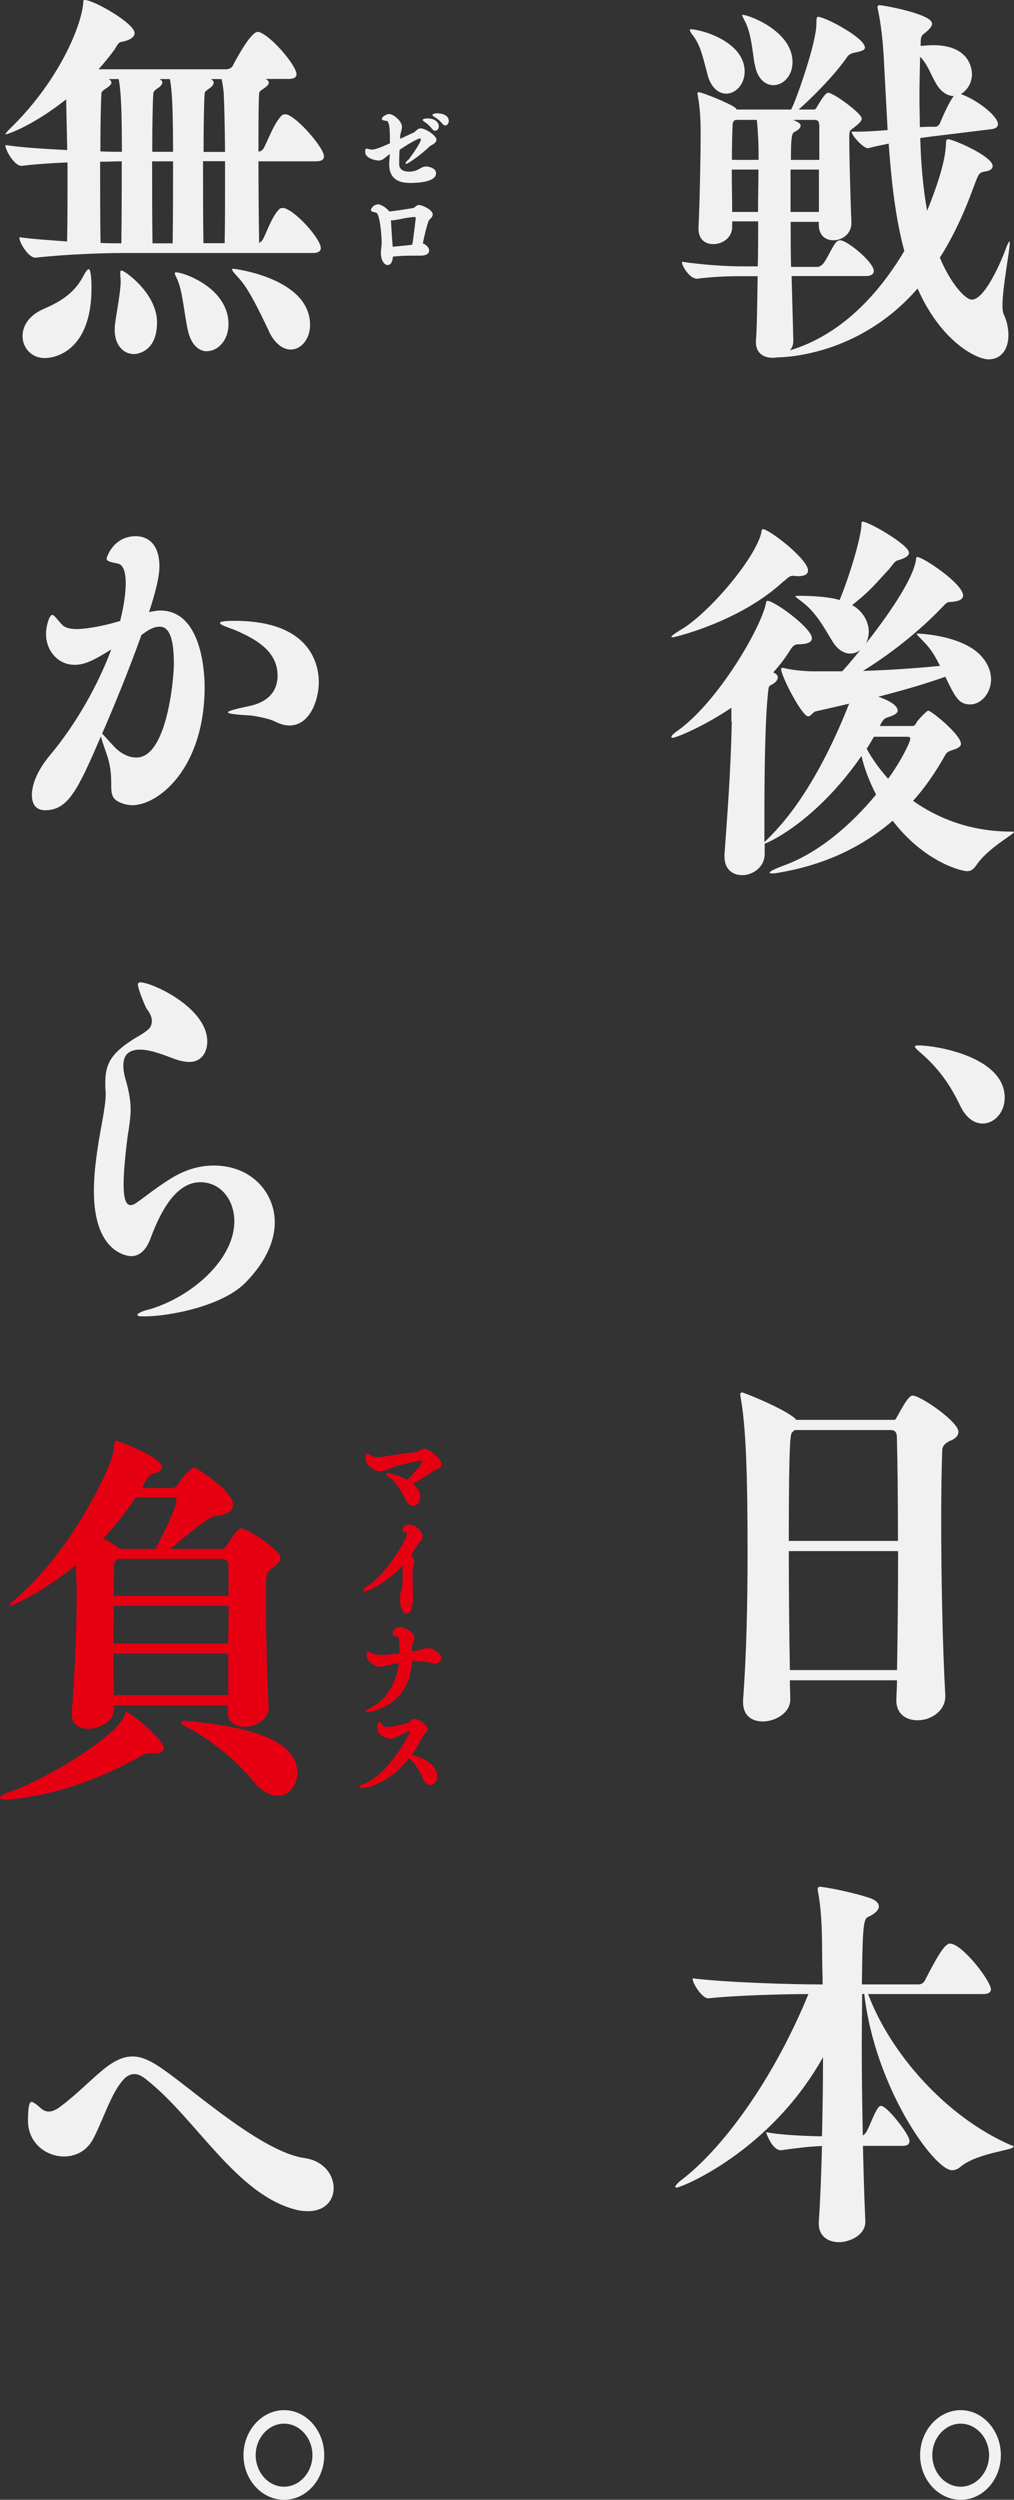 <svg width="82" height="202" viewBox="0 0 82 202" fill="none" xmlns="http://www.w3.org/2000/svg">
<rect x="0" y="0" width="82" height="202" fill="#333333" stroke="none"/>
<path d="M6.113 126.465C6.145 126.807 6.167 127.054 6.167 127.278C6.167 127.653 6.199 128.177 6.199 128.83C6.199 130.971 6.113 134.493 5.802 138.41V138.539C5.802 139.352 6.424 139.695 7.121 139.695C7.99 139.695 9.202 139.17 9.202 138.11V137.8H18.425V138.357C18.425 139.192 19.068 139.534 19.797 139.534C20.838 139.534 21.728 138.817 21.728 137.982V137.918C21.621 136.334 21.503 131.827 21.503 129.301C21.503 128.466 21.503 127.835 21.535 127.621C21.621 127 21.503 127.128 22.178 126.593C22.575 126.283 22.682 126.069 22.682 125.876C22.682 125.255 20.044 123.511 19.486 123.511C19.294 123.511 19.068 123.725 18.307 124.945C18.167 125.159 18.028 125.159 17.942 125.159H13.738C14.607 124.506 15.669 123.543 16.548 122.954C16.805 122.772 17.138 122.547 17.309 122.515C18.436 122.419 18.854 122.044 18.854 121.616C18.854 120.471 16.044 118.758 15.851 118.63C15.819 118.63 15.765 118.598 15.711 118.598C15.315 118.598 14.36 119.936 14.307 120.064C14.221 120.193 13.996 120.246 13.91 120.246H11.465L11.636 119.936C11.915 119.411 12.087 119.154 12.312 119.101C12.848 118.972 13.095 118.79 13.095 118.544C13.095 117.795 9.674 116.425 9.341 116.425C9.287 116.425 9.287 116.489 9.255 116.639C9.169 117.57 9.062 117.816 8.751 118.566C7.797 120.803 5.298 125.598 1.544 128.948C1.04 129.419 0.708 129.665 0.708 129.762H0.74C1.19 129.762 4.108 128.177 6.124 126.465H6.113ZM18.457 136.976H9.202C9.202 136.141 9.169 134.921 9.169 133.615H18.457V136.976ZM18.457 132.812H9.169C9.169 131.785 9.202 130.693 9.202 129.762H18.489C18.489 130.693 18.457 131.785 18.457 132.812ZM17.921 125.972C18.253 125.972 18.478 126.101 18.478 126.529V128.959H9.191C9.191 127.781 9.191 126.872 9.223 126.529C9.223 126.283 9.223 126.219 9.395 126.09L9.534 125.962H17.921V125.972ZM10.993 120.995H14.081C14.135 120.995 14.274 120.995 14.274 121.241C14.242 121.894 13.148 124.046 12.591 125.159H9.641C9.641 125.159 9.588 125.063 9.534 125.031C9.255 124.816 8.805 124.56 8.354 124.313C9.448 123.136 10.349 121.948 10.993 120.985V120.995Z" fill="#E60012"/>
<path d="M10.21 138.346C10.156 138.346 10.124 138.378 10.102 138.528C9.598 140.241 3.818 143.751 0.676 144.843C0.204 145.004 0 145.154 0 145.25C0 145.346 0.139 145.41 0.45 145.41C1.18 145.41 5.866 145.068 11.497 141.835C11.754 141.675 12.087 141.675 12.451 141.675H12.537C13.009 141.675 13.234 141.493 13.234 141.236C13.234 140.551 10.542 138.346 10.21 138.346Z" fill="#E60012"/>
<path d="M15.036 139.052H14.929C14.736 139.052 14.65 139.117 14.65 139.181C14.65 139.277 14.736 139.363 14.907 139.459C16.505 140.262 18.639 141.728 20.516 143.965C21.213 144.8 21.889 145.111 22.479 145.111C23.401 145.111 24.044 144.244 24.044 143.248C24.044 140.455 19.723 139.481 15.036 139.052Z" fill="#E60012"/>
<path d="M30.769 118.897C30.876 118.897 30.983 118.876 31.101 118.833C32.635 118.191 33.986 118.041 34.126 118.041C34.179 118.041 34.179 118.062 34.179 118.073C34.169 118.212 33.482 119.047 32.935 119.593C32.184 119.165 31.391 119.037 31.348 119.026C31.273 119.026 31.241 119.069 31.241 119.122C31.241 119.176 31.273 119.208 31.455 119.358L31.605 119.475C32.109 119.882 32.549 120.653 32.839 121.231C33.042 121.627 33.278 121.68 33.407 121.68C33.729 121.68 33.986 121.349 33.986 120.952C33.986 120.589 33.782 120.235 33.386 119.904C33.965 119.593 34.554 119.229 34.919 118.951C35.016 118.876 35.187 118.769 35.273 118.748C35.455 118.694 35.702 118.587 35.702 118.33C35.702 117.891 34.715 117.067 34.319 117.067C34.169 117.067 34.04 117.142 33.922 117.217C33.836 117.27 33.761 117.324 33.675 117.335C32.603 117.452 31.82 117.57 30.908 117.72C30.801 117.741 30.694 117.741 30.597 117.741C30.265 117.741 30.04 117.666 29.986 117.613C29.857 117.506 29.782 117.463 29.718 117.463C29.675 117.463 29.568 117.463 29.568 117.891C29.568 118.469 30.426 118.908 30.779 118.908L30.769 118.897Z" fill="#E60012"/>
<path d="M29.514 128.584C29.782 128.584 31.219 127.931 32.56 126.497C32.56 126.529 32.56 126.55 32.56 126.572C32.56 126.647 32.56 126.743 32.56 126.861C32.56 127.021 32.56 127.214 32.56 127.407C32.56 127.664 32.56 128.327 32.453 128.541C32.356 128.723 32.345 129.119 32.345 129.173C32.345 129.772 32.549 130.393 32.882 130.393C33.343 130.393 33.396 129.58 33.396 128.873C33.396 128.541 33.386 128.231 33.375 127.931C33.375 127.674 33.353 127.439 33.353 127.225C33.353 126.882 33.386 126.658 33.439 126.518C33.482 126.411 33.504 126.315 33.504 126.219C33.504 126.005 33.407 125.812 33.235 125.662C33.439 125.384 33.6 125.127 33.739 124.881C33.815 124.731 33.911 124.635 33.986 124.549C34.093 124.431 34.179 124.324 34.179 124.164C34.179 123.789 33.675 123.2 33.075 123.2C32.678 123.2 32.538 123.521 32.538 123.586C32.538 123.725 32.699 123.8 32.882 123.864C32.924 123.885 32.924 123.907 32.924 123.928C32.924 124.303 31.316 127.139 29.793 128.103C29.375 128.37 29.375 128.456 29.375 128.499C29.375 128.552 29.407 128.606 29.492 128.606L29.514 128.584Z" fill="#E60012"/>
<path d="M34.544 133.165C34.426 133.165 34.34 133.208 34.243 133.24C34.158 133.272 34.061 133.315 33.911 133.347C33.707 133.379 33.514 133.412 33.321 133.444V133.219C33.321 132.973 33.343 132.812 33.418 132.662C33.493 132.512 33.514 132.405 33.514 132.309C33.514 131.913 32.721 131.474 32.302 131.474C31.884 131.474 31.755 131.913 31.755 132.02C31.755 132.191 31.927 132.223 32.174 132.266C32.313 132.288 32.313 133.187 32.313 133.594C31.863 133.658 31.187 133.733 30.983 133.733C30.694 133.733 30.286 133.69 30.018 133.572C29.964 133.551 29.932 133.529 29.9 133.508C29.857 133.486 29.825 133.465 29.793 133.465C29.653 133.465 29.643 133.754 29.643 133.754C29.643 134.182 30.243 134.685 30.758 134.685C30.898 134.685 31.015 134.653 31.166 134.61C31.241 134.589 31.316 134.568 31.401 134.546C31.627 134.493 31.916 134.439 32.27 134.386C32.131 135.595 31.477 137.201 30.104 137.918C29.675 138.143 29.6 138.196 29.6 138.271C29.6 138.314 29.643 138.367 29.718 138.367C29.75 138.367 33.139 137.993 33.31 134.246C33.428 134.236 33.546 134.225 33.675 134.225C34.05 134.225 34.49 134.289 34.898 134.386C34.983 134.418 35.069 134.428 35.166 134.428C35.466 134.428 35.681 134.257 35.681 134.011C35.681 133.54 34.919 133.176 34.544 133.176V133.165Z" fill="#E60012"/>
<path d="M33.278 141.835C33.589 141.397 33.868 140.936 34.093 140.465C34.126 140.39 34.211 140.219 34.276 140.155C34.458 140.016 34.576 139.887 34.576 139.727C34.576 139.416 33.911 138.892 33.514 138.892C33.332 138.892 33.214 139.02 33.117 139.127C33.096 139.149 33.075 139.181 33.053 139.192C32.967 139.256 31.895 139.545 31.305 139.545C31.08 139.545 30.973 139.491 30.962 139.448C30.887 139.256 30.801 139.159 30.715 139.159C30.629 139.159 30.511 139.245 30.511 139.641C30.511 140.133 31.144 140.508 31.562 140.508C31.755 140.508 31.916 140.433 32.077 140.348C32.12 140.326 32.163 140.305 32.206 140.283C32.678 140.048 33.053 139.909 33.182 139.877C33.042 140.315 31.38 143.366 29.418 144.158C29.139 144.276 29.074 144.319 29.074 144.394C29.074 144.436 29.107 144.501 29.246 144.501C29.267 144.501 31.273 144.361 33.075 142.092C33.589 142.478 33.954 143.163 34.211 143.73C34.415 144.179 34.683 144.244 34.812 144.244C35.112 144.244 35.348 143.933 35.348 143.537C35.348 142.595 34.243 142.017 33.268 141.803L33.278 141.835Z" fill="#E60012"/>
<path d="M76.884 116.413C77.281 116.231 77.506 116.007 77.506 115.696C77.506 114.883 74.45 112.774 73.806 112.774C73.495 112.774 73.109 113.459 72.519 114.519C72.466 114.647 72.412 114.733 72.294 114.733H64.379C64.379 114.733 64.293 114.604 64.24 114.572C63.253 113.759 60.143 112.517 60.004 112.517C59.918 112.517 59.864 112.581 59.864 112.678V112.742C60.336 115.257 60.454 119.207 60.454 125.618C60.454 129.44 60.368 133.7 60.09 137.371V137.553C60.09 138.677 60.851 139.105 61.687 139.105C62.696 139.105 63.907 138.42 63.907 137.328V137.296C63.907 136.804 63.875 136.301 63.875 135.776H72.541C72.541 136.333 72.487 136.868 72.487 137.36V137.425C72.487 138.516 73.302 139.009 74.203 139.009C75.35 139.009 76.444 138.206 76.444 137.082V136.986C76.219 132.972 76.112 127.374 76.112 122.739C76.112 120.598 76.144 118.661 76.198 117.173C76.198 116.927 76.337 116.649 76.895 116.392L76.884 116.413ZM72.541 134.952H63.875C63.822 131.966 63.789 128.487 63.789 125.34H72.626C72.626 128.541 72.594 131.934 72.541 134.952ZM63.789 124.505C63.789 116.114 63.929 115.825 64.068 115.739L64.261 115.557H71.972C72.337 115.557 72.53 115.653 72.53 116.21C72.584 118.201 72.616 121.219 72.616 124.516H63.779L63.789 124.505Z" fill="#F1F1F1"/>
<path d="M59.178 58.324C59.092 62.37 58.813 65.913 58.588 69.049V69.231C58.588 70.259 59.264 70.719 60.014 70.719C60.883 70.719 61.838 70.066 61.838 69.007V68.172C62.031 68.14 65.934 66.459 69.666 61.086C69.892 62.081 70.31 63.173 70.846 64.201C68.83 66.663 66.16 68.932 63.414 69.927C62.653 70.206 62.234 70.42 62.234 70.516C62.234 70.548 62.32 70.58 62.46 70.58C62.653 70.58 63.017 70.516 63.521 70.42C66.889 69.767 69.774 68.397 72.187 66.32C74.771 69.681 77.764 70.398 78.214 70.398C78.579 70.398 78.772 70.184 79.029 69.809C79.984 68.472 82 67.412 82 67.23C82 67.198 81.828 67.198 81.775 67.198C78.493 67.198 75.855 66.138 73.838 64.715C74.825 63.623 75.694 62.349 76.477 60.947C76.648 60.669 77.099 60.604 77.313 60.508C77.57 60.38 77.71 60.294 77.71 60.101C77.71 59.384 75.329 57.425 75.05 57.425C74.964 57.425 74.321 58.078 74.128 58.356C74.128 58.356 74.021 58.667 73.796 58.667H71.157L71.211 58.538C71.436 58.068 71.629 58.014 71.833 57.95C72.369 57.789 72.594 57.607 72.594 57.425C72.594 57.083 72.122 56.676 71.028 56.301C72.82 55.83 74.621 55.338 76.444 54.685C77.26 56.366 77.538 56.922 78.461 56.922C79.329 56.922 80.144 56.023 80.144 54.899C80.144 54.343 79.951 53.743 79.469 53.154C78.01 51.324 74.31 51.196 74.192 51.196C74.156 51.196 74.139 51.206 74.139 51.228C74.139 51.292 74.31 51.442 74.696 51.849C75.254 52.405 75.651 53.058 76.015 53.807C73.828 54.022 71.779 54.15 69.784 54.214C72.026 52.844 74.353 50.982 76.091 49.173C76.401 48.862 76.541 48.648 76.788 48.648C77.463 48.616 77.882 48.466 77.882 48.124C77.882 47.16 74.632 45.009 74.181 45.009C74.074 45.009 74.096 45.105 74.074 45.255C73.796 46.936 71.661 49.922 70.031 51.998C70.171 51.72 70.256 51.378 70.256 51.035C70.256 50.104 69.613 49.258 68.905 48.894C70.364 47.771 70.954 47 71.854 46.037C72.165 45.694 72.326 45.352 72.584 45.287C73.141 45.127 73.506 44.945 73.506 44.666C73.506 44.014 70.224 42.151 69.774 42.151C69.666 42.151 69.666 42.215 69.666 42.333C69.666 43.328 68.712 46.529 67.897 48.488C67.618 48.391 66.632 48.145 64.583 48.145C64.39 48.145 64.326 48.145 64.326 48.177C64.326 48.242 64.497 48.359 64.798 48.584C66.031 49.483 66.728 50.885 67.296 51.784C67.715 52.502 68.251 52.812 68.755 52.812C69.034 52.812 69.345 52.716 69.591 52.502C68.808 53.465 68.219 54.15 68.101 54.246H65.741C65.269 54.246 64.251 54.182 63.468 54C63.382 53.968 63.296 53.968 63.275 53.968C63.189 53.968 63.167 54 63.167 54.064C63.167 54.621 64.851 57.886 65.355 57.886C65.581 57.886 65.72 57.543 65.977 57.479C66.9 57.265 67.8 57.072 68.669 56.858L68.583 57.072C67.522 59.748 65.441 64.319 62.492 67.369C62.181 67.712 61.934 67.926 61.816 68.054V65.935C61.816 62.424 61.87 57.757 62.149 55.638C62.181 55.456 62.202 55.456 62.342 55.359C62.706 55.178 62.899 54.953 62.899 54.739C62.899 54.578 62.792 54.46 62.535 54.332C63.039 53.775 63.489 53.187 63.886 52.555C64.079 52.213 64.283 52.063 64.529 52.063C65.205 52.063 65.656 51.934 65.656 51.57C65.656 50.757 62.631 48.552 62.063 48.552C61.956 48.552 61.956 48.68 61.923 48.83C61.452 50.885 58.084 56.633 54.91 58.967C54.459 59.277 54.288 59.459 54.288 59.555C54.288 59.587 54.32 59.62 54.373 59.62C54.706 59.62 56.979 58.656 59.146 57.19V58.314L59.178 58.324ZM70.675 59.534H73.334C73.527 59.534 73.613 59.566 73.613 59.694C73.613 59.973 72.83 61.557 71.822 62.927C71.093 62.114 70.503 61.279 70.085 60.497C70.31 60.187 70.482 59.844 70.675 59.534Z" fill="#F1F1F1"/>
<path d="M33.879 16.569C33.728 16.569 33.653 16.644 33.578 16.709C33.535 16.751 33.493 16.794 33.428 16.805C33.353 16.826 32.077 17.03 31.487 17.094C31.358 16.912 30.897 16.516 30.576 16.516C30.222 16.516 29.996 16.848 29.996 16.965C29.996 17.094 30.189 17.137 30.393 17.169C30.736 17.233 30.865 19.138 30.865 19.609C30.865 19.748 30.844 19.898 30.833 20.037C30.811 20.176 30.801 20.326 30.801 20.476C30.801 20.926 31.015 21.418 31.358 21.418C31.466 21.418 31.723 21.354 31.777 20.733C32.388 20.669 33.031 20.658 33.471 20.658C33.653 20.658 33.814 20.658 33.943 20.658H34.007C34.651 20.658 34.704 20.348 34.704 20.251C34.704 20.059 34.544 19.802 34.2 19.673C34.2 19.652 34.2 19.641 34.2 19.631C34.265 19.277 34.587 17.875 34.715 17.768C34.908 17.597 34.994 17.458 34.994 17.329C34.994 16.944 34.115 16.559 33.868 16.559L33.879 16.569ZM33.621 17.629C33.621 17.629 33.471 18.999 33.342 19.759C33.192 19.802 32.989 19.823 31.755 19.941C31.637 18.421 31.627 17.918 31.616 17.8C31.616 17.8 31.627 17.8 31.637 17.8C31.723 17.811 31.809 17.8 31.884 17.79C32.034 17.768 32.195 17.736 32.377 17.704C32.742 17.629 33.16 17.543 33.578 17.533C33.589 17.543 33.611 17.597 33.611 17.629H33.621Z" fill="#F1F1F1"/>
<path d="M57.215 6.048C57.526 7.139 58.138 7.568 58.727 7.568C59.489 7.568 60.218 6.818 60.218 5.791C60.218 3.307 56.604 2.366 55.875 2.366C55.821 2.366 55.789 2.366 55.789 2.43C55.789 2.494 55.875 2.676 56.1 2.954C56.743 3.821 56.937 5.095 57.226 6.037L57.215 6.048Z" fill="#F1F1F1"/>
<path d="M63.393 46.968C63.672 46.722 63.864 46.529 64.09 46.529H64.143C64.283 46.529 64.401 46.561 64.508 46.561C65.012 46.561 65.344 46.433 65.344 46.09C65.344 45.191 62.202 42.761 61.698 42.761C61.591 42.761 61.591 42.89 61.559 43.072C61.055 45.159 57.29 49.601 55.028 50.907C54.523 51.217 54.298 51.378 54.298 51.463C54.298 51.495 54.352 51.495 54.438 51.495C54.523 51.495 59.853 50.254 63.382 46.957L63.393 46.968Z" fill="#F1F1F1"/>
<path d="M61.033 5.17C61.226 6.379 61.902 6.882 62.545 6.882C63.307 6.882 64.09 6.165 64.09 5.02C64.09 2.505 60.551 1.199 60.047 1.199C60.047 1.199 60.036 1.21 60.014 1.231C60.014 1.295 60.122 1.477 60.293 1.82C60.765 2.783 60.851 4.185 61.023 5.181L61.033 5.17Z" fill="#F1F1F1"/>
<path d="M79.458 90.789C80.412 90.789 81.249 89.89 81.249 88.701C81.249 85.373 75.64 84.474 74.267 84.474C74.074 84.474 73.989 84.506 73.989 84.57C73.989 84.666 74.16 84.816 74.439 85.062C75.844 86.272 76.82 87.61 77.635 89.322C78.139 90.382 78.815 90.789 79.458 90.789Z" fill="#F1F1F1"/>
<path d="M81.785 173.357C76.455 171.056 71.972 165.864 70.203 161.133H79.512C79.984 161.133 80.134 160.951 80.134 160.759C80.134 160.074 77.806 157.055 76.82 157.055C76.401 157.055 75.812 158.051 74.771 160.074C74.686 160.234 74.493 160.352 74.299 160.352H69.699C69.752 156.252 69.784 155.064 70.171 154.914C70.728 154.668 71.071 154.358 71.071 154.047C71.071 153.801 70.846 153.555 70.396 153.395C68.991 152.902 66.642 152.463 66.299 152.463C66.192 152.463 66.127 152.528 66.127 152.645C66.127 152.71 66.127 152.806 66.16 152.924C66.492 154.7 66.471 156.659 66.492 158.49C66.492 159.046 66.524 159.667 66.524 160.352H66.02C64.39 160.352 58.899 160.223 56.003 159.86C56.003 160.266 56.765 161.476 57.269 161.476H57.301C59.542 161.23 63.5 161.133 65.377 161.133C62.352 168.476 58.191 173.817 55.113 176.151C54.781 176.397 54.609 176.622 54.609 176.707C54.609 176.739 54.641 176.771 54.717 176.771C55.081 176.771 62.288 173.881 66.556 166.228C66.556 168.315 66.524 170.52 66.471 172.629C64.787 172.597 62.964 172.501 61.956 172.287C61.956 172.351 62.427 173.753 63.157 173.753C64.058 173.625 65.43 173.443 66.471 173.41C66.417 175.68 66.331 177.831 66.213 179.565V179.693C66.213 180.721 66.996 181.181 67.843 181.181C68.691 181.181 69.978 180.625 69.978 179.533V179.469C69.892 177.692 69.838 175.615 69.784 173.4H73.013C73.431 173.4 73.549 173.218 73.549 172.993C73.549 172.469 71.726 170.167 71.254 170.167C71.2 170.167 71.114 170.199 71.061 170.264C70.728 170.638 70.331 171.816 70.053 172.287C69.967 172.415 69.881 172.501 69.774 172.565C69.72 170.082 69.688 167.491 69.688 165.072C69.688 163.67 69.72 162.332 69.72 161.123H69.892C70.76 168.712 75.554 175.369 76.991 175.369C77.217 175.369 77.442 175.273 77.635 175.123C78.954 173.978 81.957 173.753 81.957 173.475C81.957 173.41 81.903 173.378 81.817 173.346L81.785 173.357Z" fill="#F1F1F1"/>
<path d="M77.689 194.754C75.897 194.754 74.407 196.402 74.407 198.393C74.407 200.384 75.897 202 77.689 202C79.48 202 80.938 200.384 80.938 198.393C80.938 196.402 79.48 194.754 77.689 194.754ZM77.689 200.94C76.423 200.94 75.393 199.784 75.393 198.393C75.393 197.001 76.434 195.845 77.689 195.845C78.943 195.845 79.984 197.001 79.984 198.393C79.984 199.784 78.943 200.94 77.689 200.94Z" fill="#F1F1F1"/>
<path d="M56.239 22.531H56.272C57.591 22.371 58.685 22.317 60.004 22.317H61.269C61.237 24.49 61.216 26.449 61.13 27.541V27.669C61.13 28.536 61.773 28.911 62.449 28.911C62.556 28.911 62.706 28.911 62.813 28.878C63.435 28.878 69.484 28.75 74.203 23.313C76.08 27.573 78.943 29.039 79.951 29.039C80.96 29.039 81.549 28.226 81.549 27.08C81.549 26.556 81.442 25.956 81.153 25.368C81.099 25.207 81.067 24.993 81.067 24.683C81.067 23.216 81.657 20.262 81.657 19.641C81.657 19.577 81.657 19.513 81.624 19.513C81.571 19.513 81.367 19.984 81.313 20.166C80.756 21.654 79.544 24.212 78.589 24.212C78.053 24.212 76.852 22.874 76.005 20.819C77.099 19.106 77.999 17.147 78.75 15.071C79.147 14.011 79.168 13.947 79.651 13.861C79.93 13.829 80.273 13.701 80.273 13.422C80.273 12.609 77.045 11.25 76.68 11.25C76.487 11.25 76.509 11.41 76.487 11.838C76.38 13.39 75.565 15.574 74.975 17.03C74.643 15.199 74.471 13.176 74.418 11.153L75.372 11.025L80.198 10.436C80.595 10.372 80.702 10.222 80.702 10.029C80.702 9.409 79.104 8.103 77.699 7.6C78.203 7.321 78.6 6.701 78.6 6.015C78.6 5.705 78.514 3.65 75.458 3.65C75.125 3.65 74.761 3.682 74.45 3.714V3.586C74.45 3.029 74.503 2.869 74.728 2.719C75.125 2.408 75.372 2.162 75.372 1.905C75.372 1.124 71.361 0.417 71.136 0.417C71.028 0.417 70.964 0.45 70.964 0.599C70.964 0.632 70.964 0.696 70.996 0.781C71.393 2.708 71.447 4.207 71.554 6.283L71.779 10.511C70.964 10.575 70.128 10.639 69.334 10.639H68.862C68.894 10.982 69.817 11.977 70.181 11.977H70.235C70.739 11.817 71.329 11.731 71.865 11.603C72.09 14.718 72.423 17.672 73.13 20.284C70.975 23.891 67.94 27.091 63.875 28.311C64.047 28.129 64.154 27.84 64.154 27.562V27.466L64.015 22.306H70.02C70.525 22.306 70.664 22.092 70.664 21.9C70.664 21.183 68.508 19.416 67.94 19.416C67.854 19.416 67.768 19.449 67.683 19.513C67.371 19.759 66.921 20.883 66.556 21.322C66.449 21.45 66.224 21.568 66.16 21.568H63.972C63.94 20.39 63.94 19.138 63.94 17.929H66.213V18.143C66.213 19.042 66.771 19.416 67.393 19.416C68.09 19.416 68.851 18.924 68.851 18.014V17.918C68.798 16.89 68.68 12.759 68.68 11.292V10.95C68.712 10.457 68.712 10.607 69.27 10.136C69.581 9.89 69.688 9.698 69.688 9.58C69.688 9.173 67.414 7.493 66.964 7.493C66.707 7.493 66.181 8.456 66.063 8.638C65.956 8.852 65.87 8.852 65.784 8.852H64.583C65.677 7.889 67.468 6.112 68.54 4.56C68.626 4.431 68.851 4.314 68.991 4.281C69.409 4.185 69.945 4.121 69.945 3.843C69.945 3.061 66.717 1.359 66.16 1.359C66.052 1.359 66.02 1.456 66.02 1.916C66.02 3.5 64.369 8.103 64.025 8.756L63.972 8.852H59.564C59.564 8.852 59.532 8.756 59.478 8.724C59.028 8.349 56.754 7.45 56.508 7.45C56.454 7.45 56.4 7.482 56.4 7.578C56.4 7.642 56.432 7.675 56.432 7.739C56.625 8.766 56.658 9.944 56.658 10.532V11.089C56.658 12.737 56.572 16.901 56.486 18.303V18.485C56.486 19.352 57.044 19.727 57.666 19.727C58.449 19.727 59.21 19.202 59.21 18.325V17.886H61.312C61.312 19.063 61.312 20.316 61.28 21.525H60.079C58.727 21.525 56.797 21.397 55.145 21.151C55.145 21.557 55.821 22.488 56.239 22.488V22.531ZM74.418 4.592C75.04 5.245 75.286 6.058 75.704 6.765C76.123 7.471 76.659 7.76 77.131 7.76C76.734 8.253 76.23 9.441 76.005 9.965C75.951 10.126 75.747 10.243 75.672 10.243H75.34C75.082 10.243 74.75 10.243 74.385 10.275C74.385 9.473 74.353 8.691 74.353 7.878C74.353 6.754 74.385 5.673 74.407 4.581L74.418 4.592ZM64.208 10.682C64.605 10.5 64.744 10.308 64.744 10.158C64.744 9.976 64.519 9.847 64.122 9.687H65.838C66.17 9.687 66.256 9.815 66.256 10.243V12.919H63.961C63.961 11.239 64.015 10.8 64.218 10.682H64.208ZM63.929 13.701H66.224V17.126H63.929V13.701ZM59.242 10.158C59.242 9.997 59.242 9.815 59.467 9.687H61.205C61.312 10.714 61.344 11.86 61.344 12.266V12.919H59.189C59.189 11.646 59.221 10.554 59.242 10.147V10.158ZM59.21 17.126C59.21 16.195 59.178 14.921 59.178 13.701H61.334C61.334 14.6 61.301 15.788 61.301 17.126H59.199H59.21Z" fill="#F1F1F1"/>
<path d="M34.554 9.569C34.49 9.569 34.19 9.569 34.19 9.698C34.19 9.751 34.243 9.794 34.34 9.858C34.565 9.997 34.79 10.211 34.94 10.415C35.015 10.511 35.101 10.565 35.198 10.565C35.359 10.565 35.487 10.404 35.487 10.211C35.487 9.976 35.294 9.569 34.554 9.569Z" fill="#F1F1F1"/>
<path d="M22.972 194.754C21.181 194.754 19.69 196.402 19.69 198.393C19.69 200.384 21.181 202 22.972 202C24.763 202 26.221 200.384 26.221 198.393C26.221 196.402 24.763 194.754 22.972 194.754ZM22.972 200.94C21.706 200.94 20.677 199.784 20.677 198.393C20.677 197.001 21.717 195.845 22.972 195.845C24.227 195.845 25.267 197.001 25.267 198.393C25.267 199.784 24.227 200.94 22.972 200.94Z" fill="#F1F1F1"/>
<path d="M3.614 28.932C4.708 28.932 7.4 28.119 7.4 23.27C7.4 22.585 7.346 21.75 7.174 21.75C7.089 21.75 6.949 21.91 6.756 22.274C6.081 23.58 5.072 24.297 3.56 24.95C2.327 25.475 1.823 26.352 1.823 27.155C1.823 28.087 2.52 28.932 3.614 28.932Z" fill="#F1F1F1"/>
<path d="M21.738 26.759C22.242 27.819 22.918 28.247 23.508 28.247C24.345 28.247 25.074 27.412 25.074 26.256C25.074 22.488 18.982 21.718 18.875 21.718C18.789 21.718 18.768 21.75 18.768 21.782C18.768 21.878 18.961 22.092 19.304 22.467C20.119 23.334 20.956 25.111 21.749 26.759H21.738Z" fill="#F1F1F1"/>
<path d="M32.978 12.93C32.881 13.048 32.795 13.133 32.795 13.187C32.795 13.23 32.828 13.241 32.838 13.241C33.031 13.241 34.211 12.363 34.758 11.817C34.779 11.796 34.833 11.763 34.898 11.731C35.069 11.635 35.294 11.507 35.294 11.292C35.294 10.939 34.383 10.372 34.029 10.372C33.857 10.372 33.739 10.468 33.632 10.575C33.568 10.629 33.514 10.682 33.45 10.714C33.332 10.768 33.192 10.832 33.031 10.907C32.828 11.003 32.602 11.11 32.356 11.217C32.356 11.196 32.356 11.175 32.356 11.153C32.356 11.11 32.356 11.078 32.356 11.046C32.367 10.886 32.409 10.736 32.441 10.618C32.474 10.479 32.506 10.361 32.506 10.243C32.506 9.805 31.841 9.216 31.466 9.216C31.23 9.216 30.876 9.451 30.876 9.601C30.876 9.719 31.069 9.751 31.24 9.762C31.498 9.783 31.53 10.457 31.53 11.175V11.581C30.962 11.838 30.382 12.085 30.093 12.085C30.018 12.085 29.953 12.085 29.878 12.063C29.75 12.02 29.675 12.009 29.632 12.009C29.557 12.009 29.535 12.074 29.535 12.299C29.535 12.802 30.393 12.973 30.618 12.973C30.865 12.973 31.047 12.834 31.294 12.62C31.348 12.577 31.423 12.513 31.519 12.448C31.519 12.652 31.498 12.855 31.476 13.112C31.476 13.176 31.476 13.241 31.476 13.305C31.476 14.782 32.774 14.782 33.203 14.782C33.825 14.782 35.262 14.707 35.262 14C35.262 13.551 34.608 13.454 34.447 13.454C34.308 13.454 34.179 13.487 33.879 13.669C33.707 13.765 33.428 13.872 33.106 13.872C32.559 13.872 32.281 13.658 32.281 13.251C32.281 12.994 32.281 12.566 32.313 12.106C33.439 11.346 33.911 11.185 33.954 11.185C34.029 11.185 34.029 11.271 34.029 11.303C34.029 11.528 33.203 12.705 33.021 12.919C33.021 12.93 32.999 12.951 32.978 12.962V12.93Z" fill="#F1F1F1"/>
<path d="M5.437 19.513C4.118 19.416 2.777 19.331 1.566 19.17V19.202C1.566 19.609 2.295 20.819 2.852 20.819H2.885C5.469 20.54 8.322 20.444 10.038 20.444H25.299C25.803 20.444 25.942 20.262 25.942 20.037C25.942 19.352 24.087 17.212 23.058 16.837C23.004 16.805 22.95 16.805 22.864 16.805C22.757 16.805 22.639 16.837 22.586 16.901C21.942 17.554 21.599 18.732 21.234 19.384C21.181 19.481 21.063 19.566 20.956 19.631C20.923 17.543 20.902 15.156 20.902 13.037H25.556C26.06 13.037 26.2 12.855 26.2 12.63C26.2 11.977 24.184 9.612 23.251 9.269C23.197 9.237 23.143 9.237 23.058 9.237C22.95 9.237 22.832 9.269 22.779 9.334C22.135 9.987 21.685 11.325 21.32 11.977C21.234 12.138 21.095 12.224 20.902 12.256C20.902 10.115 20.902 8.338 20.956 7.557C20.956 7.428 21.041 7.343 21.288 7.182C21.535 7.022 21.738 6.84 21.738 6.69C21.738 6.561 21.653 6.476 21.481 6.379H23.336C23.84 6.379 23.98 6.197 23.98 6.005C23.98 5.32 22.017 2.986 21.009 2.612C20.956 2.58 20.902 2.58 20.838 2.58C20.301 2.58 19.207 4.57 18.821 5.32C18.736 5.48 18.51 5.598 18.285 5.598H7.968C8.472 5.041 8.89 4.506 9.234 4.046C9.459 3.703 9.566 3.425 9.791 3.393C10.521 3.265 10.885 2.986 10.885 2.676C10.885 1.895 7.603 0 6.842 0C6.703 0 6.756 0.096 6.735 0.246C6.542 2.269 4.686 6.529 1.072 10.136C0.654 10.543 0.45 10.757 0.45 10.821C0.45 10.854 0.482 10.854 0.504 10.854C0.525 10.854 2.466 10.297 5.351 8.028L5.437 12.127C3.56 12.031 1.683 11.913 0.439 11.72V11.753C0.439 12.159 1.169 13.401 1.726 13.401H1.759C2.767 13.273 4.118 13.187 5.459 13.123V14.921C5.459 16.409 5.459 17.971 5.426 19.491L5.437 19.513ZM16.548 7.568C16.548 7.439 16.634 7.353 16.859 7.193C17.116 7.032 17.277 6.85 17.277 6.701C17.277 6.572 17.223 6.486 17.052 6.39H17.921C18.006 6.797 18.06 7.171 18.092 7.514C18.146 8.606 18.178 10.286 18.199 12.277H16.462C16.462 10.136 16.494 8.36 16.548 7.578V7.568ZM18.199 13.037V14.899C18.199 16.452 18.199 18.068 18.167 19.652H16.451C16.419 17.565 16.419 15.178 16.419 13.026H18.189L18.199 13.037ZM12.397 7.568C12.397 7.439 12.483 7.321 12.708 7.161C12.966 7 13.127 6.818 13.127 6.668C13.127 6.572 13.073 6.486 12.901 6.39H13.738C13.845 6.979 13.995 7.792 13.995 12.266H12.312C12.312 10.126 12.344 8.349 12.397 7.568ZM13.995 13.037C13.995 15.092 13.995 17.426 13.963 19.663H12.333C12.301 17.576 12.301 15.188 12.301 13.037H13.995ZM8.193 7.568C8.193 7.439 8.301 7.321 8.558 7.161C8.837 6.979 9.008 6.818 9.008 6.668C9.008 6.572 8.955 6.486 8.783 6.39H9.598C9.77 7.257 9.856 8.691 9.856 12.266C9.384 12.266 8.794 12.266 8.118 12.234C8.118 10.094 8.15 8.317 8.204 7.568H8.193ZM9.845 13.037C9.845 15.092 9.845 17.426 9.813 19.663C9.341 19.663 8.772 19.663 8.129 19.631C8.097 17.576 8.097 15.188 8.097 13.069C8.74 13.069 9.33 13.037 9.834 13.037H9.845Z" fill="#F1F1F1"/>
<path d="M24.623 174.384C21.234 173.914 15.786 169.033 13.266 167.267C12.344 166.614 11.55 166.175 10.714 166.175C9.984 166.175 9.201 166.517 8.268 167.299C7.228 168.166 6.22 169.225 4.847 170.253C4.483 170.531 4.172 170.627 3.946 170.627C3.635 170.627 3.41 170.467 3.217 170.285C2.906 170.007 2.681 169.846 2.541 169.846C2.37 169.846 2.263 170.285 2.263 171.366C2.263 173.164 3.721 174.256 5.18 174.256C6.081 174.256 6.971 173.849 7.507 172.886C8.236 171.548 8.933 169.311 9.834 168.219C10.199 167.748 10.531 167.598 10.874 167.598C11.293 167.598 11.69 167.909 12.054 168.219C15.893 171.334 19.122 177.242 23.776 178.516C24.194 178.645 24.559 178.677 24.902 178.677C26.307 178.677 26.983 177.778 26.983 176.814C26.983 175.755 26.2 174.609 24.623 174.384Z" fill="#F1F1F1"/>
<path d="M25.782 55.145C25.782 54.086 25.449 50.168 18.971 50.168C18.103 50.168 17.792 50.232 17.792 50.329C17.792 50.543 18.832 50.821 19.165 50.982C20.709 51.667 22.446 52.63 22.446 54.589C22.446 56.548 20.655 56.954 20.065 57.072C19.079 57.286 18.435 57.447 18.435 57.564C18.435 57.661 18.971 57.746 20.205 57.811C20.623 57.843 21.695 58.057 22.114 58.249C22.446 58.41 22.897 58.624 23.401 58.624C25.117 58.624 25.782 56.451 25.782 55.145Z" fill="#F1F1F1"/>
<path d="M2.584 64.297C2.584 65.078 3.003 65.474 3.646 65.474C5.523 65.474 6.306 63.794 8.161 59.502C8.215 59.748 8.354 60.155 8.579 60.808C9.566 63.516 8.183 64.479 10.177 65.004C10.349 65.036 10.51 65.068 10.681 65.068C12.816 65.068 16.548 62.081 16.548 55.488C16.548 54.963 16.516 49.333 12.955 49.333C12.676 49.333 12.365 49.398 12.054 49.462C12.59 47.813 12.891 46.604 12.891 45.758C12.891 43.949 11.936 43.328 10.982 43.328C9.159 43.328 8.622 45.041 8.622 45.137C8.622 45.352 8.901 45.416 9.545 45.544C9.995 45.641 10.167 46.293 10.167 47.128C10.167 48.22 9.909 49.398 9.716 50.179C7.861 50.736 6.606 50.832 6.241 50.832C5.705 50.832 5.287 50.736 5.062 50.521C4.611 50.05 4.386 49.687 4.225 49.687C4 49.687 3.721 50.553 3.721 51.239C3.721 52.512 4.622 53.722 6.048 53.722C6.778 53.722 7.453 53.444 8.998 52.48C7.936 55.338 6.166 58.485 4.064 61C3.592 61.557 2.574 62.895 2.574 64.297H2.584ZM11.421 51.324C11.893 50.982 12.344 50.639 12.912 50.639C13.695 50.639 14.06 51.602 14.06 53.626C14.06 54.867 13.502 61.214 11.035 61.214C10.445 61.214 9.77 60.936 9.159 60.251C8.74 59.812 8.429 59.438 8.258 59.288C9.244 57.019 10.445 54.096 11.432 51.324H11.421Z" fill="#F1F1F1"/>
<path d="M11.925 105.838C11.454 105.967 11.11 106.148 11.11 106.245C11.11 106.341 11.25 106.373 11.647 106.373C13.695 106.373 18.071 105.538 19.926 103.569C21.578 101.856 22.221 100.176 22.221 98.784C22.221 96.323 20.291 94.182 17.288 94.182C16.162 94.182 14.993 94.492 13.749 95.273C12.462 96.087 11.786 96.676 11.11 97.136C10.917 97.296 10.714 97.382 10.553 97.382C10.081 97.382 9.995 96.515 9.995 95.702C9.995 94.332 10.252 92.405 10.306 91.934C10.445 91.035 10.563 90.35 10.563 89.665C10.563 88.98 10.456 88.263 10.167 87.267C10.027 86.796 9.974 86.432 9.974 86.09C9.974 85.159 10.51 84.816 11.346 84.816C11.625 84.816 12.247 84.848 13.759 85.437C14.381 85.683 14.885 85.811 15.304 85.811C16.43 85.811 16.762 84.848 16.762 84.163C16.762 81.423 12.301 79.379 11.346 79.379C11.207 79.379 11.153 79.443 11.153 79.593C11.153 79.871 11.743 81.369 11.883 81.551C12.194 81.926 12.279 82.269 12.279 82.515C12.279 82.889 12.086 83.103 11.968 83.2C11.55 83.574 11.046 83.788 10.596 84.099C8.944 85.191 8.515 86.026 8.515 87.492C8.515 87.738 8.515 87.984 8.547 88.273V88.434C8.547 89.333 8.183 91.013 7.99 92.169C7.796 93.411 7.593 94.781 7.593 96.248C7.593 101.193 10.252 101.503 10.617 101.503C11.293 101.503 11.818 101.011 12.161 100.101C13.169 97.361 14.457 95.53 16.205 95.53C17.802 95.53 18.95 96.9 18.95 98.699C18.95 101.781 15.475 104.853 11.936 105.849L11.925 105.838Z" fill="#F1F1F1"/>
<path d="M35.401 9.152C35.251 9.152 34.972 9.184 34.972 9.291C34.972 9.334 35.015 9.387 35.133 9.451C35.359 9.58 35.595 9.772 35.755 9.987C35.841 10.083 35.927 10.136 36.002 10.136C36.163 10.136 36.292 9.976 36.292 9.783C36.292 9.291 35.734 9.162 35.401 9.162V9.152Z" fill="#F1F1F1"/>
<path d="M16.741 28.375C17.61 28.375 18.478 27.509 18.478 26.203C18.478 23.248 14.832 22.007 14.242 22.007C14.156 22.007 14.135 22.039 14.135 22.071C14.135 22.199 14.242 22.349 14.36 22.628C14.778 23.623 14.896 25.336 15.175 26.609C15.432 27.883 16.097 28.386 16.741 28.386V28.375Z" fill="#F1F1F1"/>
<path d="M9.309 26.16C9.276 26.342 9.276 26.502 9.276 26.652C9.276 27.958 10.038 28.611 10.821 28.611C11.218 28.611 12.698 28.333 12.698 26.064V25.935C12.612 23.634 10.059 21.857 9.834 21.857C9.748 21.857 9.727 21.921 9.727 22.071C9.727 22.199 9.727 22.381 9.759 22.596V22.756C9.759 23.57 9.394 25.432 9.309 26.149V26.16Z" fill="#F1F1F1"/>
</svg>
